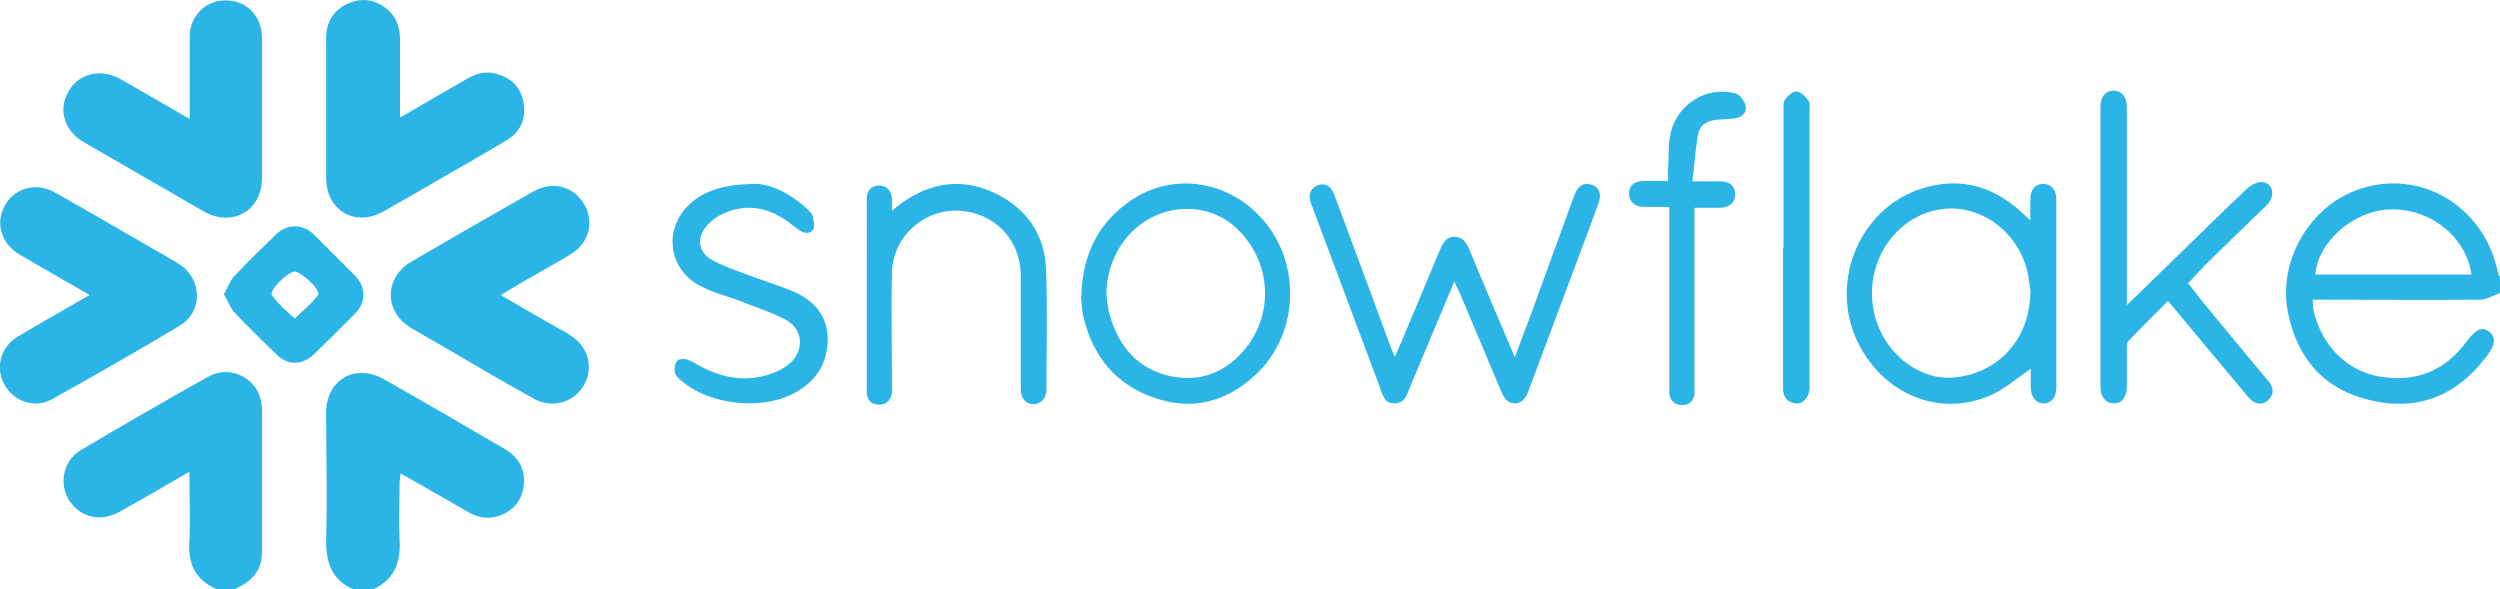 <?xml version="1.0" encoding="UTF-8"?>
<svg id="Layer_2" data-name="Layer 2" xmlns="http://www.w3.org/2000/svg" viewBox="0 0 59.56 14.04">
  <defs>
    <style>
      .cls-1 {
        fill: #2bb5e7;
      }
    </style>
  </defs>
  <path class="cls-1" d="M8.42,14.04c-.53-.23-.66-.66-.65-1.2,.03-1,0-2.01,0-3.01,0-.78,.69-1.18,1.37-.8,.97,.55,1.93,1.11,2.89,1.67,.32,.19,.49,.48,.45,.85-.04,.38-.26,.64-.63,.75-.26,.08-.5,.02-.73-.12-.43-.25-.87-.5-1.31-.75-.08-.05-.16-.09-.27-.15,0,.1-.02,.16-.02,.22,0,.46-.02,.91,0,1.37,.03,.54-.13,.95-.65,1.18h-.47Z"/>
  <path class="cls-1" d="M5.17,14.04c-.5-.21-.69-.59-.66-1.12,.03-.54,0-1.09,0-1.68-.57,.33-1.1,.64-1.64,.94-.42,.24-.85,.18-1.14-.15-.35-.4-.27-1.03,.2-1.31,1-.59,2-1.17,3.02-1.74,.59-.33,1.29,.09,1.29,.77,0,1.14,0,2.27,0,3.41,0,.46-.27,.71-.66,.88h-.42Z"/>
  <path class="cls-1" d="M59.56,6.98c-.16,.06-.32,.16-.48,.16-1.23,.01-2.47,0-3.7,0-.08,0-.17,0-.28,0,0,.08,0,.15,.01,.21,.16,.82,.76,1.46,1.52,1.61,.89,.17,1.6-.1,2.14-.83,.21-.28,.35-.35,.51-.24,.19,.12,.18,.32-.04,.6-.7,.93-1.62,1.31-2.75,1.05-1.11-.25-1.76-.99-1.98-2.09-.21-1.02,.29-2.13,1.17-2.69,.87-.55,1.97-.52,2.8,.09,.55,.41,.88,.96,1.03,1.63,0,.04,.03,.08,.05,.12v.37Zm-.68-.44c-.13-.9-.98-1.58-1.94-1.55-.86,.02-1.72,.77-1.78,1.55h3.72Z"/>
  <path class="cls-1" d="M9.53,2.8c.57-.33,1.09-.63,1.61-.93,.22-.13,.45-.18,.69-.11,.37,.1,.6,.35,.65,.73,.05,.36-.09,.66-.41,.85-.54,.33-1.1,.64-1.65,.96-.43,.25-.86,.5-1.29,.74-.68,.38-1.36-.03-1.36-.81,0-1.11,0-2.21,0-3.32,0-.37,.16-.66,.51-.82,.32-.15,.64-.11,.92,.11,.24,.19,.33,.44,.33,.74,0,.6,0,1.2,0,1.87Z"/>
  <path class="cls-1" d="M11.93,7.03c.44,.26,.86,.5,1.28,.74,.13,.07,.26,.14,.38,.22,.43,.27,.56,.77,.32,1.19-.24,.41-.75,.56-1.19,.32-.69-.38-1.37-.78-2.05-1.18-.3-.17-.59-.34-.88-.51-.64-.38-.64-1.19,0-1.57,.96-.56,1.93-1.12,2.9-1.67,.47-.27,.97-.14,1.23,.3,.25,.43,.11,.94-.36,1.21-.49,.29-.98,.56-1.47,.85-.04,.03-.09,.06-.16,.1Z"/>
  <path class="cls-1" d="M4.52,2.82c0-.68,0-1.32,0-1.96,0-.43,.32-.79,.72-.84,.45-.06,.83,.17,.96,.59,.03,.1,.04,.21,.04,.32,0,1.11,0,2.21,0,3.32,0,.77-.71,1.17-1.38,.79-.95-.55-1.91-1.1-2.86-1.65-.47-.27-.62-.78-.37-1.21,.25-.44,.78-.56,1.25-.29,.53,.3,1.06,.61,1.63,.94Z"/>
  <path class="cls-1" d="M2.14,7.03c-.59-.34-1.14-.65-1.68-.97-.37-.22-.53-.61-.42-.99,.17-.54,.75-.77,1.26-.49,.8,.45,1.6,.92,2.4,1.38,.19,.11,.39,.22,.58,.34,.54,.35,.56,1.13,0,1.46-1,.6-2.02,1.18-3.04,1.75-.4,.23-.91,.06-1.13-.34-.23-.41-.1-.9,.31-1.15,.55-.33,1.11-.64,1.71-.99Z"/>
  <path class="cls-1" d="M48.37,8.79c-.3,.21-.57,.44-.87,.59-1.08,.53-2.34,.16-3.04-.88-1.07-1.57-.19-3.76,1.65-4.09,.76-.14,1.42,.09,2,.6,.07,.06,.14,.13,.26,.24,0-.2,0-.35,0-.5,0-.23,.11-.36,.3-.37,.19,0,.32,.13,.32,.37,0,1.49,0,2.99,0,4.48,0,.24-.13,.39-.31,.38-.17,0-.29-.14-.3-.37,0-.15,0-.31,0-.46Zm.01-1.81c-.03-.18-.04-.37-.09-.55-.25-.98-1.21-1.62-2.14-1.43-1.13,.23-1.81,1.45-1.46,2.61,.27,.87,1.08,1.47,1.89,1.38,1.05-.11,1.78-.93,1.79-2.02Z"/>
  <path class="cls-1" d="M34.65,6.7c-.36,.87-.71,1.68-1.05,2.5-.08,.18-.11,.41-.38,.41-.26,0-.29-.24-.36-.42-.53-1.42-1.06-2.84-1.59-4.25-.02-.04-.03-.09-.05-.13-.05-.18,0-.33,.18-.4,.18-.06,.31,.03,.38,.21,.16,.42,.31,.84,.47,1.26,.3,.8,.59,1.61,.89,2.41,.02,.06,.05,.11,.09,.21,.05-.11,.09-.19,.12-.27,.32-.76,.64-1.52,.96-2.29,.07-.16,.15-.3,.34-.3,.19,0,.28,.13,.35,.29,.35,.85,.71,1.69,1.09,2.58,.14-.37,.26-.71,.39-1.04,.33-.91,.66-1.81,.99-2.72,.02-.05,.04-.1,.06-.15,.08-.17,.19-.26,.39-.2,.17,.05,.24,.22,.17,.42-.16,.45-.33,.9-.5,1.35-.39,1.03-.77,2.07-1.16,3.1-.06,.16-.13,.33-.33,.34-.21,0-.28-.16-.35-.32-.32-.76-.64-1.52-.96-2.28-.04-.08-.08-.17-.14-.3Z"/>
  <path class="cls-1" d="M51.65,7.17c-.33,.33-.64,.64-.94,.95-.04,.04-.04,.13-.04,.2,0,.3,0,.6,0,.9,0,.24-.12,.39-.31,.39-.19,0-.32-.15-.32-.4,0-2.22,0-4.44,0-6.66,0-.24,.12-.39,.31-.39,.2,0,.32,.15,.32,.4,0,1.47,0,2.94,0,4.41,0,.08,0,.16,0,.3,.39-.38,.74-.72,1.08-1.05,.6-.58,1.19-1.17,1.8-1.74,.09-.08,.25-.16,.36-.14,.25,.03,.3,.33,.1,.54-.45,.44-.9,.87-1.35,1.31-.18,.17-.34,.36-.53,.56,.09,.11,.19,.24,.29,.37,.53,.64,1.05,1.28,1.58,1.91,.02,.02,.04,.05,.06,.07,.11,.15,.12,.3-.03,.44-.13,.12-.31,.1-.45-.06-.43-.51-.85-1.02-1.28-1.53-.21-.25-.42-.51-.65-.78Z"/>
  <path class="cls-1" d="M25.76,7.06c.03-1.01,.41-1.76,1.19-2.29,.96-.65,2.23-.49,3.05,.37,1.01,1.04,.98,2.79-.08,3.78-.68,.64-1.48,.87-2.38,.57-.93-.3-1.49-.97-1.72-1.91-.05-.19-.05-.4-.07-.53Zm.6-.07c.02,.18,.03,.36,.08,.52,.21,.75,.67,1.28,1.44,1.45,.73,.16,1.35-.1,1.81-.68,.58-.73,.6-1.76,.05-2.52-.33-.46-.78-.75-1.36-.78-1.1-.06-2,.85-2.02,2Z"/>
  <path class="cls-1" d="M21.25,5.02c.14-.11,.23-.19,.33-.25,.69-.45,1.42-.52,2.16-.15,.73,.36,1.15,.98,1.18,1.79,.04,.96,.01,1.92,.01,2.88,0,.2-.14,.34-.31,.34-.17,0-.3-.13-.3-.34,0-.9,0-1.81,0-2.71,0-.79-.52-1.41-1.28-1.54-.9-.16-1.76,.52-1.79,1.44-.02,.89,0,1.78,0,2.67,0,.07,0,.14,0,.21-.03,.18-.14,.29-.32,.28-.18,0-.28-.12-.28-.31,0-1.53,0-3.06,0-4.59,0-.2,.1-.31,.29-.32,.2,0,.29,.13,.31,.31,0,.09,0,.18,0,.31Z"/>
  <path class="cls-1" d="M18,4.38c.39,.01,.88,.25,1.28,.65,.03,.03,.07,.07,.08,.11,.02,.11,.06,.25,.01,.33-.09,.13-.23,.08-.35,0-.12-.09-.23-.18-.35-.26-.49-.31-1-.35-1.52-.08-.14,.07-.27,.19-.36,.31-.19,.26-.13,.58,.15,.74,.24,.14,.51,.23,.77,.33,.39,.15,.79,.27,1.18,.43,.49,.21,.82,.56,.83,1.13,0,.57-.26,.99-.75,1.27-.78,.45-2.05,.32-2.74-.27-.06-.05-.14-.12-.15-.2-.02-.09,0-.21,.05-.27,.04-.05,.17-.06,.25-.03,.12,.04,.23,.12,.35,.18,.54,.27,1.1,.36,1.68,.14,.14-.05,.27-.12,.38-.21,.37-.3,.36-.82-.05-1.05-.35-.19-.74-.31-1.11-.46-.32-.12-.65-.2-.95-.36-.79-.41-.88-1.42-.2-1.99,.34-.29,.79-.43,1.53-.44Z"/>
  <path class="cls-1" d="M39.74,4.93c-.21,0-.38,0-.56,0-.24,0-.37-.13-.37-.32,0-.2,.13-.3,.38-.3,.17,0,.34,0,.55,0,0-.09,0-.17,0-.25,.02-.28,0-.56,.05-.83,.13-.73,.86-1.2,1.57-1,.1,.03,.21,.19,.23,.3,.03,.16-.1,.27-.26,.29-.16,.02-.32,.02-.48,.04-.22,.03-.37,.15-.4,.36-.06,.35-.08,.71-.13,1.1,.26,0,.46,0,.66,0,.24,0,.36,.12,.36,.31,0,.19-.13,.31-.35,.32-.1,0-.2,0-.3,0-.1,0-.2,0-.32,0v.27c0,1.32,0,2.64,0,3.97,0,.07,0,.14,0,.21-.03,.16-.14,.26-.31,.25-.17-.01-.27-.1-.29-.28,0-.06,0-.12,0-.19,0-1.31,0-2.63,0-3.94v-.29Z"/>
  <path class="cls-1" d="M5.33,7.02c.1-.18,.15-.33,.25-.44,.32-.34,.66-.67,1-1,.26-.25,.63-.25,.89,0,.33,.33,.67,.67,1,1,.25,.26,.25,.63,0,.88-.33,.33-.66,.66-.99,.98-.28,.27-.63,.27-.9,0-.32-.32-.66-.64-.97-.97-.12-.12-.18-.3-.28-.47Zm1.69-.55c-.16,0-.62,.45-.54,.56,.14,.21,.35,.38,.54,.56,.19-.19,.41-.35,.56-.57,.07-.1-.4-.55-.56-.55Z"/>
  <path class="cls-1" d="M42.49,5.9c0-1.09,0-2.18,0-3.27,0-.08-.01-.19,.03-.25,.07-.09,.18-.2,.27-.2,.1,0,.22,.11,.29,.21,.05,.06,.03,.18,.03,.27,0,2.16,0,4.31,0,6.47,0,.05,0,.09,0,.14-.02,.21-.16,.36-.33,.34-.2-.02-.3-.15-.3-.35,0-.46,0-.93,0-1.39,0-.66,0-1.31,0-1.97Z"/>
</svg>